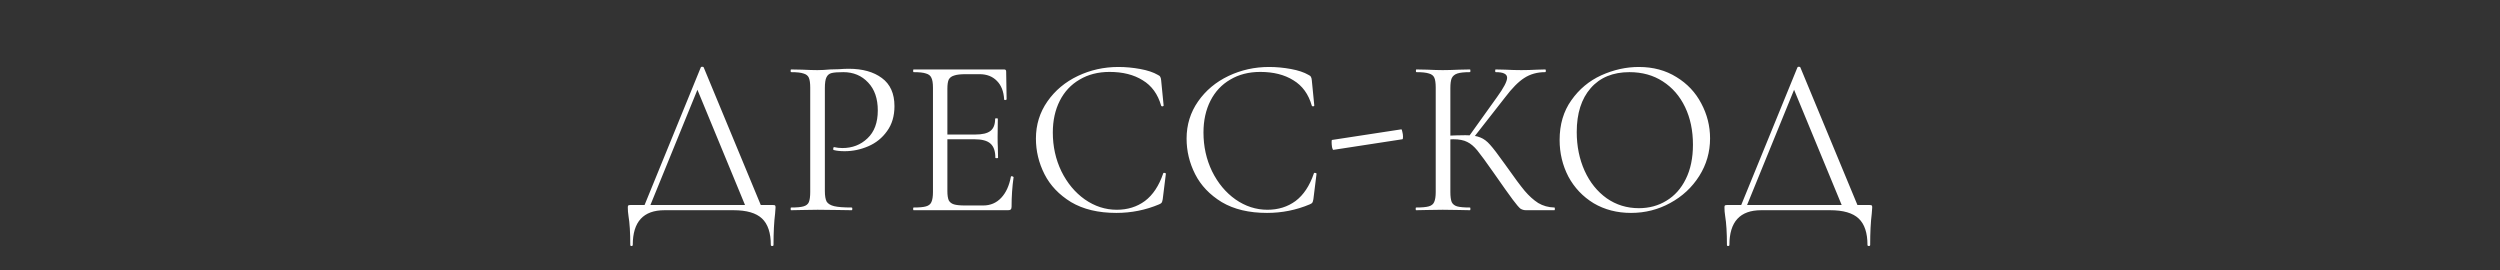 <?xml version="1.0" encoding="UTF-8"?> <svg xmlns="http://www.w3.org/2000/svg" width="333" height="36" viewBox="0 0 333 36" fill="none"><rect x="0" y="0" width="333" height="36" fill="#333333" stroke="none"/><path d="M93.344 8.98C93.364 8.92 93.424 8.89 93.523 8.89C93.644 8.89 93.713 8.92 93.734 8.98L101.623 28H99.523L92.683 11.44L93.523 10.42L86.353 28H85.573L93.344 8.98ZM83.954 32.62C83.954 31 83.874 29.71 83.713 28.75C83.653 28.37 83.624 28 83.624 27.64C83.624 27.48 83.644 27.39 83.683 27.37C83.724 27.33 83.814 27.31 83.954 27.31H102.973C103.133 27.31 103.223 27.33 103.243 27.37C103.283 27.39 103.303 27.48 103.303 27.64C103.303 27.74 103.283 28.01 103.243 28.45C103.103 29.57 103.033 30.96 103.033 32.62C103.033 32.72 102.973 32.77 102.853 32.77C102.733 32.77 102.673 32.72 102.673 32.62C102.673 31.02 102.283 29.85 101.503 29.11C100.723 28.37 99.454 28 97.694 28H88.513C85.694 28 84.284 29.54 84.284 32.62C84.284 32.72 84.224 32.77 84.103 32.77C84.004 32.77 83.954 32.72 83.954 32.62ZM109.872 25.45C109.872 26.09 109.952 26.56 110.112 26.86C110.292 27.14 110.622 27.34 111.102 27.46C111.602 27.58 112.382 27.64 113.442 27.64C113.502 27.64 113.532 27.7 113.532 27.82C113.532 27.94 113.502 28 113.442 28C112.622 28 111.982 27.99 111.522 27.97L108.912 27.94L106.902 27.97C106.522 27.99 106.012 28 105.372 28C105.332 28 105.312 27.94 105.312 27.82C105.312 27.7 105.332 27.64 105.372 27.64C106.132 27.64 106.682 27.59 107.022 27.49C107.382 27.39 107.622 27.2 107.742 26.92C107.862 26.62 107.922 26.17 107.922 25.57V11.68C107.922 11.08 107.862 10.64 107.742 10.36C107.622 10.08 107.382 9.89 107.022 9.79C106.682 9.67 106.132 9.61 105.372 9.61C105.332 9.61 105.312 9.55 105.312 9.43C105.312 9.31 105.332 9.25 105.372 9.25L106.872 9.28C107.712 9.32 108.382 9.34 108.882 9.34C109.382 9.34 109.942 9.31 110.562 9.25C110.802 9.25 111.182 9.24 111.702 9.22C112.222 9.18 112.672 9.16 113.052 9.16C114.892 9.16 116.362 9.57 117.462 10.39C118.582 11.21 119.142 12.46 119.142 14.14C119.142 15.46 118.812 16.57 118.152 17.47C117.512 18.37 116.682 19.04 115.662 19.48C114.642 19.92 113.592 20.14 112.512 20.14C111.932 20.14 111.452 20.09 111.072 19.99C111.012 19.99 110.982 19.94 110.982 19.84C110.982 19.78 110.992 19.72 111.012 19.66C111.052 19.6 111.092 19.58 111.132 19.6C111.452 19.68 111.812 19.72 112.212 19.72C113.532 19.72 114.642 19.29 115.542 18.43C116.462 17.57 116.922 16.33 116.922 14.71C116.922 13.13 116.492 11.89 115.632 10.99C114.772 10.07 113.672 9.61 112.332 9.61C111.612 9.61 111.092 9.65 110.772 9.73C110.452 9.81 110.222 10 110.082 10.3C109.942 10.58 109.872 11.06 109.872 11.74V25.45ZM121.691 28C121.651 28 121.631 27.94 121.631 27.82C121.631 27.7 121.651 27.64 121.691 27.64C122.451 27.64 123.001 27.59 123.341 27.49C123.701 27.39 123.941 27.2 124.061 26.92C124.201 26.62 124.271 26.17 124.271 25.57V11.68C124.271 11.08 124.201 10.64 124.061 10.36C123.941 10.08 123.701 9.89 123.341 9.79C123.001 9.67 122.451 9.61 121.691 9.61C121.651 9.61 121.631 9.55 121.631 9.43C121.631 9.31 121.651 9.25 121.691 9.25H133.751C133.931 9.25 134.021 9.34 134.021 9.52L134.081 13.21C134.081 13.27 134.021 13.31 133.901 13.33C133.801 13.33 133.751 13.3 133.751 13.24C133.691 12.18 133.371 11.36 132.791 10.78C132.211 10.18 131.441 9.88 130.481 9.88H128.651C127.951 9.88 127.431 9.94 127.091 10.06C126.751 10.16 126.511 10.34 126.371 10.6C126.251 10.86 126.191 11.27 126.191 11.83V25.45C126.191 25.99 126.251 26.4 126.371 26.68C126.511 26.94 126.741 27.12 127.061 27.22C127.381 27.32 127.881 27.37 128.561 27.37H130.961C131.921 27.37 132.721 27.03 133.361 26.35C134.001 25.67 134.431 24.73 134.651 23.53C134.651 23.49 134.691 23.47 134.771 23.47C134.831 23.47 134.881 23.49 134.921 23.53C134.981 23.55 135.011 23.57 135.011 23.59C134.831 24.85 134.741 26.17 134.741 27.55C134.741 27.71 134.701 27.83 134.621 27.91C134.561 27.97 134.441 28 134.261 28H121.691ZM132.581 21.01C132.581 20.13 132.361 19.5 131.921 19.12C131.501 18.74 130.791 18.55 129.791 18.55H125.291V17.92H129.881C130.841 17.92 131.521 17.76 131.921 17.44C132.341 17.12 132.551 16.58 132.551 15.82C132.551 15.78 132.611 15.76 132.731 15.76C132.851 15.76 132.911 15.78 132.911 15.82L132.881 18.25C132.881 18.83 132.891 19.27 132.911 19.57L132.941 21.01C132.941 21.05 132.881 21.07 132.761 21.07C132.641 21.07 132.581 21.05 132.581 21.01ZM148.965 8.92C149.925 8.92 150.895 9.01 151.875 9.19C152.855 9.37 153.635 9.63 154.215 9.97C154.395 10.05 154.505 10.14 154.545 10.24C154.605 10.32 154.645 10.47 154.665 10.69L154.995 14.05C154.995 14.11 154.945 14.15 154.845 14.17C154.745 14.17 154.685 14.14 154.665 14.08C154.225 12.54 153.405 11.41 152.205 10.69C151.025 9.95 149.555 9.58 147.795 9.58C146.275 9.58 144.945 9.92 143.805 10.6C142.665 11.26 141.785 12.2 141.165 13.42C140.545 14.64 140.235 16.05 140.235 17.65C140.235 19.51 140.615 21.23 141.375 22.81C142.155 24.39 143.195 25.64 144.495 26.56C145.815 27.48 147.235 27.94 148.755 27.94C150.195 27.94 151.445 27.55 152.505 26.77C153.565 25.97 154.375 24.75 154.935 23.11C154.935 23.05 154.975 23.02 155.055 23.02C155.115 23.02 155.165 23.03 155.205 23.05C155.265 23.07 155.295 23.1 155.295 23.14L154.875 26.53C154.835 26.77 154.785 26.93 154.725 27.01C154.685 27.07 154.575 27.14 154.395 27.22C152.595 27.98 150.695 28.36 148.695 28.36C146.295 28.36 144.285 27.88 142.665 26.92C141.065 25.94 139.885 24.7 139.125 23.2C138.365 21.7 137.985 20.12 137.985 18.46C137.985 16.62 138.495 14.97 139.515 13.51C140.535 12.05 141.885 10.92 143.565 10.12C145.245 9.32 147.045 8.92 148.965 8.92ZM169.033 8.92C169.993 8.92 170.963 9.01 171.943 9.19C172.923 9.37 173.703 9.63 174.283 9.97C174.463 10.05 174.573 10.14 174.613 10.24C174.673 10.32 174.713 10.47 174.733 10.69L175.063 14.05C175.063 14.11 175.013 14.15 174.913 14.17C174.813 14.17 174.753 14.14 174.733 14.08C174.293 12.54 173.473 11.41 172.273 10.69C171.093 9.95 169.623 9.58 167.863 9.58C166.343 9.58 165.013 9.92 163.873 10.6C162.733 11.26 161.853 12.2 161.233 13.42C160.613 14.64 160.303 16.05 160.303 17.65C160.303 19.51 160.683 21.23 161.443 22.81C162.223 24.39 163.263 25.64 164.563 26.56C165.883 27.48 167.303 27.94 168.823 27.94C170.263 27.94 171.513 27.55 172.573 26.77C173.633 25.97 174.443 24.75 175.003 23.11C175.003 23.05 175.043 23.02 175.123 23.02C175.183 23.02 175.233 23.03 175.273 23.05C175.333 23.07 175.363 23.1 175.363 23.14L174.943 26.53C174.903 26.77 174.853 26.93 174.793 27.01C174.753 27.07 174.643 27.14 174.463 27.22C172.663 27.98 170.763 28.36 168.763 28.36C166.363 28.36 164.353 27.88 162.733 26.92C161.133 25.94 159.953 24.7 159.193 23.2C158.433 21.7 158.053 20.12 158.053 18.46C158.053 16.62 158.563 14.97 159.583 13.51C160.603 12.05 161.953 10.92 163.633 10.12C165.313 9.32 167.113 8.92 169.033 8.92ZM177.611 19.96C177.551 19.98 177.491 19.87 177.431 19.63C177.391 19.37 177.371 19.13 177.371 18.91C177.371 18.73 177.391 18.64 177.431 18.64L186.641 17.23C186.701 17.21 186.751 17.32 186.791 17.56C186.851 17.78 186.881 18 186.881 18.22C186.881 18.44 186.851 18.55 186.791 18.55L177.611 19.96ZM203.268 28C202.988 28 202.738 27.93 202.518 27.79C202.318 27.63 201.978 27.23 201.498 26.59C201.018 25.95 200.158 24.74 198.918 22.96C197.938 21.56 197.228 20.59 196.788 20.05C196.348 19.51 195.898 19.13 195.438 18.91C194.978 18.67 194.358 18.55 193.578 18.55C193.318 18.55 193.078 18.56 192.858 18.58C192.638 18.6 192.448 18.62 192.288 18.64L192.258 18.1C193.518 18.04 194.498 18.01 195.198 18.01C196.058 18.01 196.718 18.11 197.178 18.31C197.638 18.49 198.068 18.81 198.468 19.27C198.888 19.73 199.538 20.58 200.418 21.82L200.808 22.36C201.748 23.7 202.508 24.72 203.088 25.42C203.668 26.1 204.268 26.64 204.888 27.04C205.528 27.42 206.248 27.62 207.048 27.64C207.088 27.64 207.108 27.7 207.108 27.82C207.108 27.94 207.088 28 207.048 28H203.268ZM188.628 28C188.588 28 188.568 27.94 188.568 27.82C188.568 27.7 188.588 27.64 188.628 27.64C189.388 27.64 189.948 27.59 190.308 27.49C190.668 27.39 190.908 27.2 191.028 26.92C191.168 26.62 191.238 26.17 191.238 25.57V11.68C191.238 11.08 191.178 10.64 191.058 10.36C190.938 10.08 190.698 9.89 190.338 9.79C189.978 9.67 189.418 9.61 188.658 9.61C188.618 9.61 188.598 9.55 188.598 9.43C188.598 9.31 188.618 9.25 188.658 9.25L190.128 9.28C190.968 9.32 191.648 9.34 192.168 9.34C192.748 9.34 193.478 9.32 194.358 9.28L195.798 9.25C195.838 9.25 195.858 9.31 195.858 9.43C195.858 9.55 195.838 9.61 195.798 9.61C195.038 9.61 194.478 9.67 194.118 9.79C193.758 9.91 193.508 10.12 193.368 10.42C193.248 10.7 193.188 11.14 193.188 11.74V25.57C193.188 26.17 193.248 26.62 193.368 26.92C193.508 27.2 193.748 27.39 194.088 27.49C194.448 27.59 195.018 27.64 195.798 27.64C195.838 27.64 195.858 27.7 195.858 27.82C195.858 27.94 195.838 28 195.798 28C195.178 28 194.688 27.99 194.328 27.97L192.168 27.94L190.128 27.97C189.768 27.99 189.268 28 188.628 28ZM195.618 18.22L199.398 12.94C200.298 11.7 200.748 10.84 200.748 10.36C200.748 10.1 200.618 9.91 200.358 9.79C200.118 9.67 199.738 9.61 199.218 9.61C199.178 9.61 199.158 9.55 199.158 9.43C199.158 9.31 199.178 9.25 199.218 9.25L200.508 9.28C201.268 9.32 201.978 9.34 202.638 9.34C203.318 9.34 204.018 9.32 204.738 9.28L205.818 9.25C205.878 9.25 205.908 9.31 205.908 9.43C205.908 9.55 205.878 9.61 205.818 9.61C204.758 9.61 203.828 9.87 203.028 10.39C202.248 10.89 201.398 11.75 200.478 12.97L196.158 18.49L195.618 18.22ZM217.251 28.36C215.391 28.36 213.731 27.93 212.271 27.07C210.831 26.19 209.711 25.01 208.911 23.53C208.131 22.03 207.741 20.4 207.741 18.64C207.741 16.58 208.261 14.82 209.301 13.36C210.341 11.88 211.671 10.77 213.291 10.03C214.931 9.29 216.601 8.92 218.301 8.92C220.201 8.92 221.871 9.37 223.311 10.27C224.751 11.15 225.851 12.32 226.611 13.78C227.391 15.24 227.781 16.79 227.781 18.43C227.781 20.25 227.301 21.92 226.341 23.44C225.381 24.96 224.091 26.16 222.471 27.04C220.871 27.92 219.131 28.36 217.251 28.36ZM218.301 27.73C219.661 27.73 220.881 27.4 221.961 26.74C223.061 26.08 223.921 25.12 224.541 23.86C225.181 22.58 225.501 21.05 225.501 19.27C225.501 17.39 225.151 15.72 224.451 14.26C223.751 12.8 222.761 11.66 221.481 10.84C220.221 10.02 218.741 9.61 217.041 9.61C214.841 9.61 213.121 10.32 211.881 11.74C210.641 13.16 210.021 15.11 210.021 17.59C210.021 19.47 210.371 21.19 211.071 22.75C211.771 24.29 212.751 25.51 214.011 26.41C215.271 27.29 216.701 27.73 218.301 27.73ZM239.418 8.98C239.438 8.92 239.498 8.89 239.598 8.89C239.718 8.89 239.788 8.92 239.808 8.98L247.698 28H245.598L238.758 11.44L239.598 10.42L232.428 28H231.648L239.418 8.98ZM230.028 32.62C230.028 31 229.948 29.71 229.788 28.75C229.728 28.37 229.698 28 229.698 27.64C229.698 27.48 229.718 27.39 229.758 27.37C229.798 27.33 229.888 27.31 230.028 27.31H249.048C249.208 27.31 249.298 27.33 249.318 27.37C249.358 27.39 249.378 27.48 249.378 27.64C249.378 27.74 249.358 28.01 249.318 28.45C249.178 29.57 249.108 30.96 249.108 32.62C249.108 32.72 249.048 32.77 248.928 32.77C248.808 32.77 248.748 32.72 248.748 32.62C248.748 31.02 248.358 29.85 247.578 29.11C246.798 28.37 245.528 28 243.768 28H234.588C231.768 28 230.358 29.54 230.358 32.62C230.358 32.72 230.298 32.77 230.178 32.77C230.078 32.77 230.028 32.72 230.028 32.62Z" fill="white"></path></svg> 